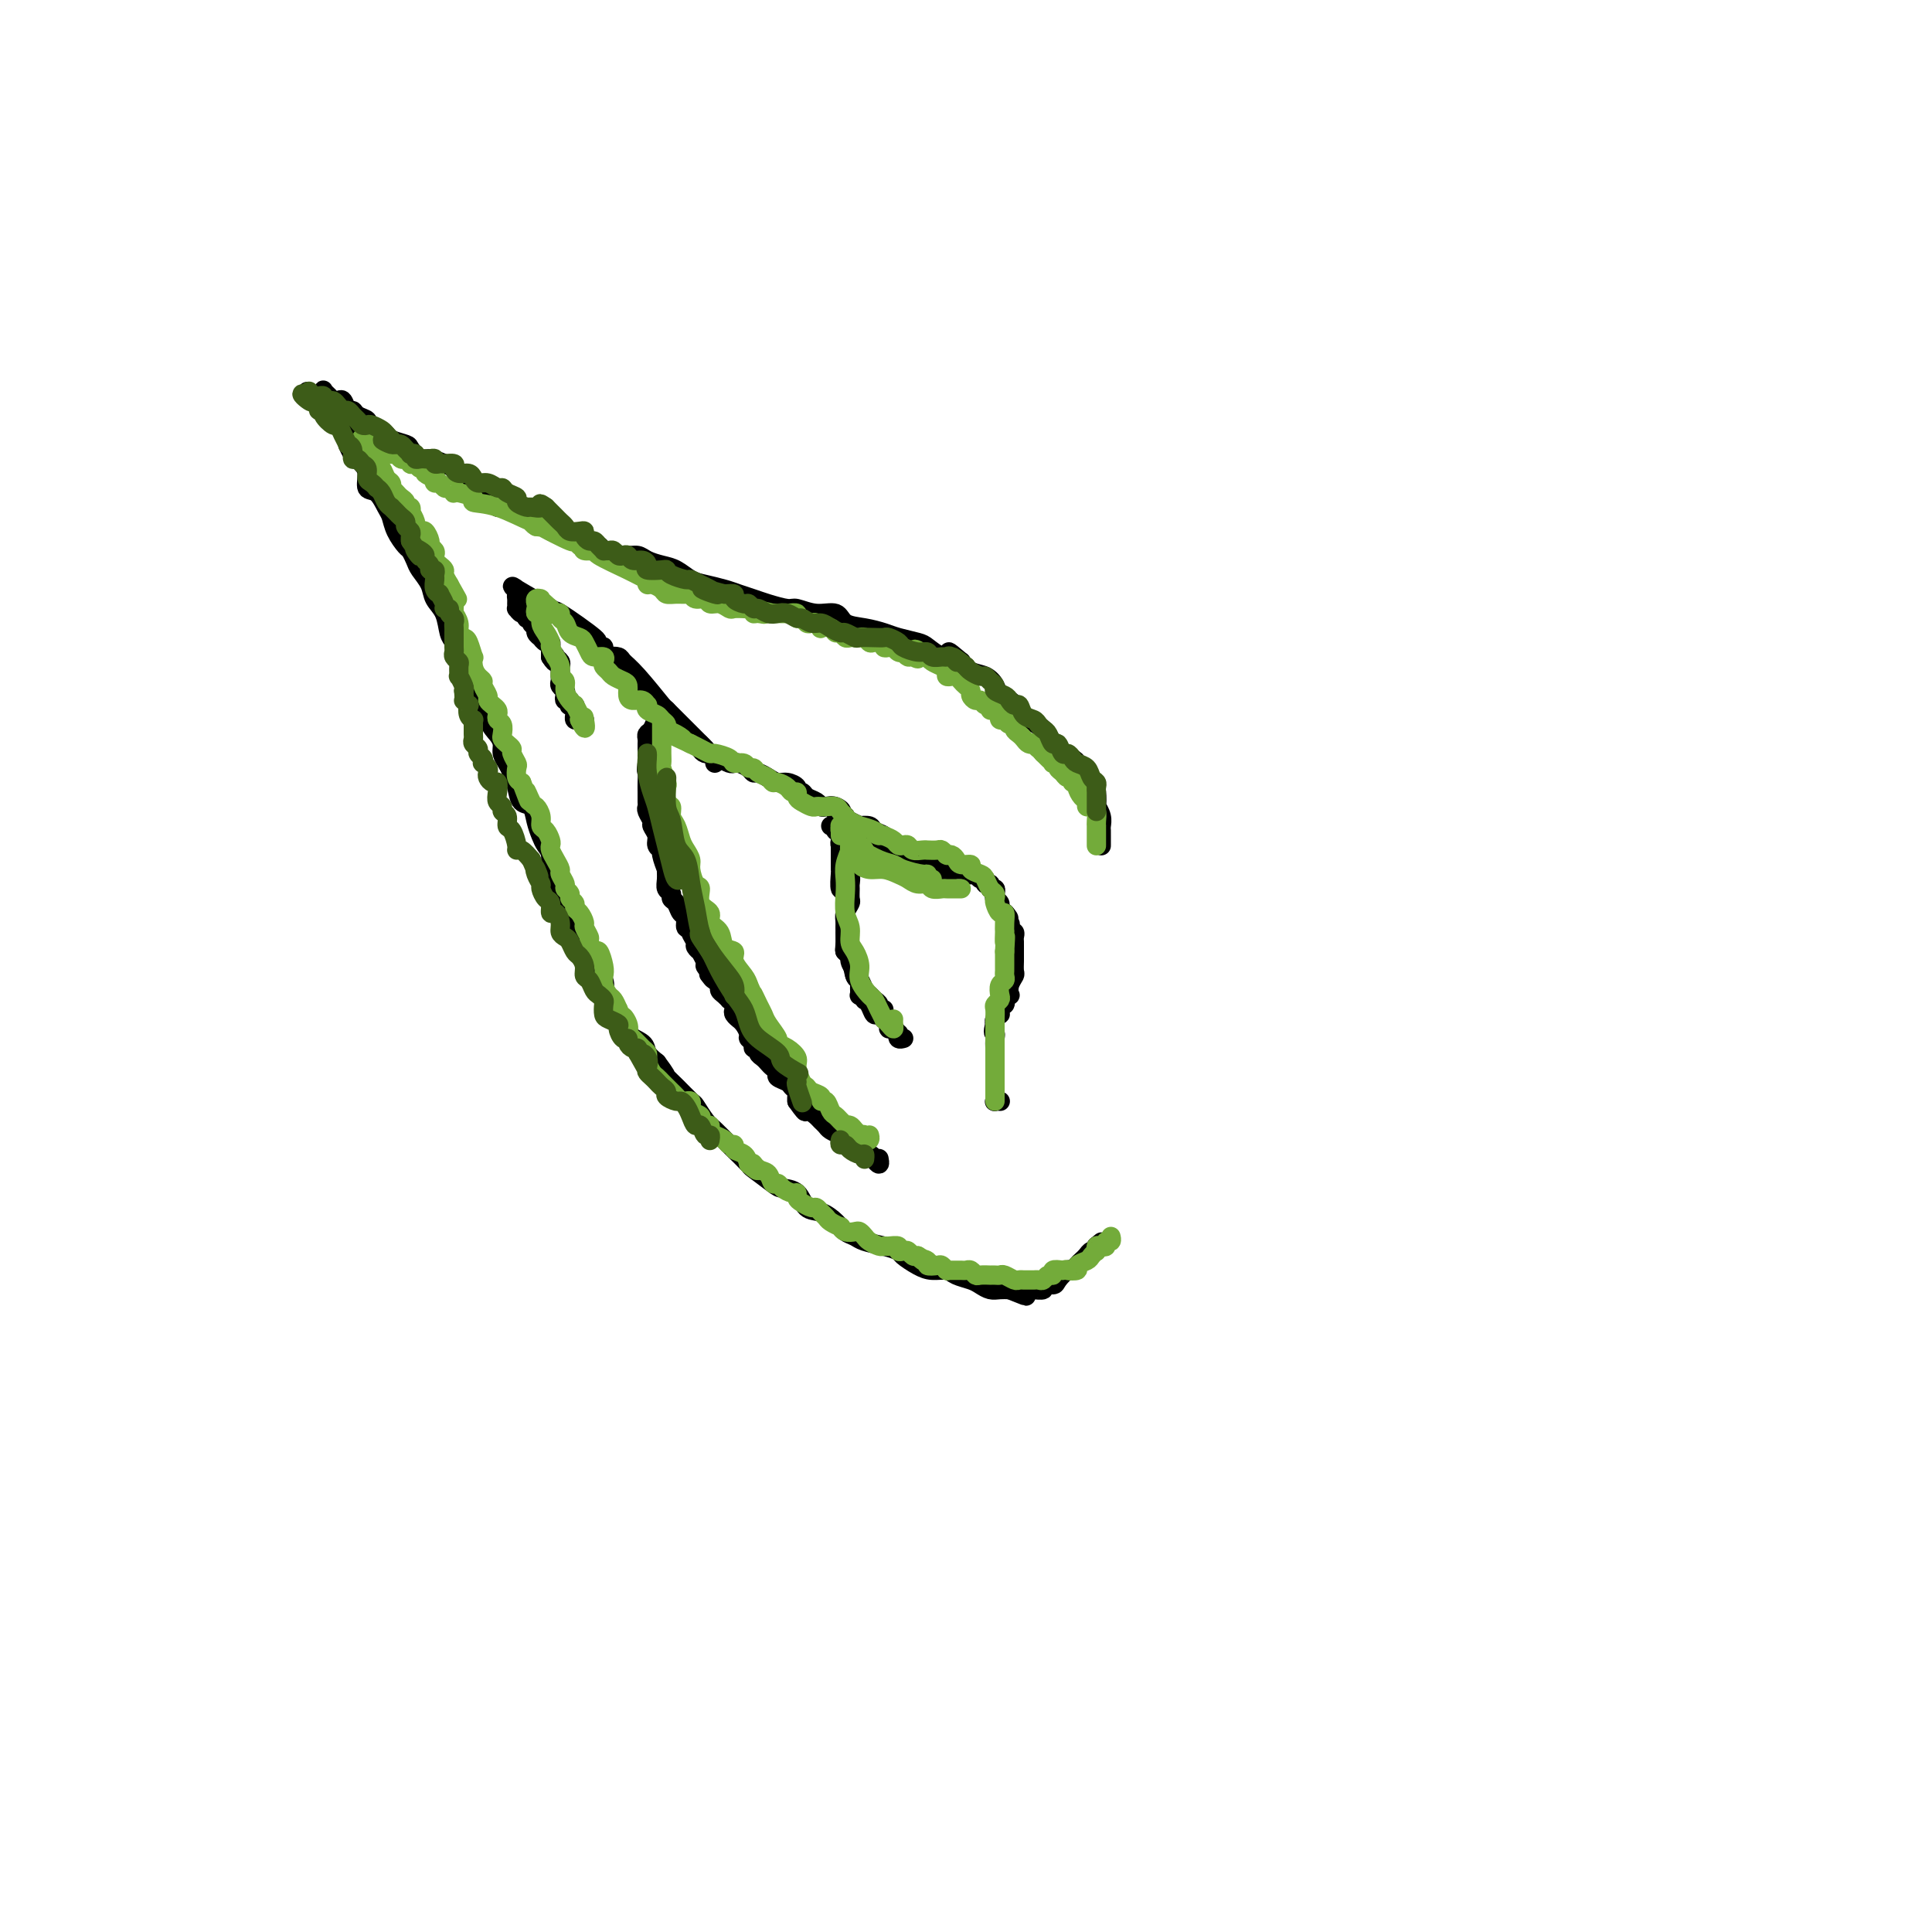 <svg viewBox='0 0 400 400' version='1.1' xmlns='http://www.w3.org/2000/svg' xmlns:xlink='http://www.w3.org/1999/xlink'><g fill='none' stroke='rgb(0,0,0)' stroke-width='4' stroke-linecap='round' stroke-linejoin='round'><path d='M228,175c-0.000,0.090 -0.000,0.179 0,0c0.000,-0.179 0.001,-0.628 0,-1c-0.001,-0.372 -0.004,-0.668 0,-1c0.004,-0.332 0.015,-0.699 0,-1c-0.015,-0.301 -0.056,-0.535 0,-1c0.056,-0.465 0.209,-1.160 0,-2c-0.209,-0.840 -0.781,-1.824 -1,-2c-0.219,-0.176 -0.087,0.457 0,0c0.087,-0.457 0.127,-2.005 0,-3c-0.127,-0.995 -0.423,-1.437 -1,-2c-0.577,-0.563 -1.435,-1.248 -2,-2c-0.565,-0.752 -0.836,-1.570 -1,-2c-0.164,-0.430 -0.222,-0.471 -1,-1c-0.778,-0.529 -2.277,-1.545 -3,-2c-0.723,-0.455 -0.669,-0.349 -1,-1c-0.331,-0.651 -1.048,-2.057 -2,-3c-0.952,-0.943 -2.138,-1.421 -3,-2c-0.862,-0.579 -1.399,-1.258 -2,-2c-0.601,-0.742 -1.267,-1.546 -2,-2c-0.733,-0.454 -1.533,-0.558 -2,-1c-0.467,-0.442 -0.599,-1.222 -1,-2c-0.401,-0.778 -1.069,-1.556 -2,-2c-0.931,-0.444 -2.123,-0.556 -3,-1c-0.877,-0.444 -1.438,-1.222 -2,-2'/><path d='M199,137c-3.934,-3.350 -2.268,-1.724 -2,-1c0.268,0.724 -0.861,0.545 -2,0c-1.139,-0.545 -2.288,-1.456 -3,-2c-0.712,-0.544 -0.985,-0.722 -2,-1c-1.015,-0.278 -2.770,-0.657 -4,-1c-1.230,-0.343 -1.935,-0.651 -3,-1c-1.065,-0.349 -2.492,-0.738 -4,-1c-1.508,-0.262 -3.098,-0.395 -4,-1c-0.902,-0.605 -1.116,-1.682 -2,-2c-0.884,-0.318 -2.438,0.122 -4,0c-1.562,-0.122 -3.132,-0.806 -4,-1c-0.868,-0.194 -1.036,0.103 -2,0c-0.964,-0.103 -2.726,-0.605 -4,-1c-1.274,-0.395 -2.059,-0.682 -3,-1c-0.941,-0.318 -2.037,-0.666 -3,-1c-0.963,-0.334 -1.794,-0.653 -3,-1c-1.206,-0.347 -2.788,-0.723 -4,-1c-1.212,-0.277 -2.053,-0.457 -3,-1c-0.947,-0.543 -1.998,-1.451 -3,-2c-1.002,-0.549 -1.954,-0.738 -3,-1c-1.046,-0.262 -2.187,-0.595 -3,-1c-0.813,-0.405 -1.300,-0.882 -2,-1c-0.700,-0.118 -1.614,0.123 -3,0c-1.386,-0.123 -3.243,-0.612 -4,-1c-0.757,-0.388 -0.415,-0.677 -1,-1c-0.585,-0.323 -2.096,-0.682 -3,-1c-0.904,-0.318 -1.201,-0.596 -2,-1c-0.799,-0.404 -2.101,-0.933 -3,-1c-0.899,-0.067 -1.396,0.328 -2,0c-0.604,-0.328 -1.315,-1.379 -2,-2c-0.685,-0.621 -1.342,-0.810 -2,-1'/><path d='M110,107c-14.358,-4.801 -5.753,-1.802 -3,-1c2.753,0.802 -0.347,-0.593 -2,-1c-1.653,-0.407 -1.860,0.172 -2,0c-0.140,-0.172 -0.212,-1.097 -1,-2c-0.788,-0.903 -2.293,-1.786 -3,-2c-0.707,-0.214 -0.616,0.240 -1,0c-0.384,-0.240 -1.243,-1.173 -2,-2c-0.757,-0.827 -1.411,-1.549 -2,-2c-0.589,-0.451 -1.111,-0.632 -2,-1c-0.889,-0.368 -2.144,-0.925 -3,-1c-0.856,-0.075 -1.314,0.331 -2,0c-0.686,-0.331 -1.601,-1.398 -2,-2c-0.399,-0.602 -0.283,-0.739 -1,-1c-0.717,-0.261 -2.267,-0.647 -3,-1c-0.733,-0.353 -0.648,-0.671 -1,-1c-0.352,-0.329 -1.141,-0.667 -2,-1c-0.859,-0.333 -1.788,-0.662 -2,-1c-0.212,-0.338 0.294,-0.687 0,-1c-0.294,-0.313 -1.388,-0.592 -2,-1c-0.612,-0.408 -0.741,-0.946 -1,-1c-0.259,-0.054 -0.646,0.375 -1,0c-0.354,-0.375 -0.673,-1.554 -1,-2c-0.327,-0.446 -0.662,-0.160 -1,0c-0.338,0.160 -0.679,0.192 -1,0c-0.321,-0.192 -0.622,-0.608 -1,-1c-0.378,-0.392 -0.833,-0.759 -1,-1c-0.167,-0.241 -0.048,-0.354 0,0c0.048,0.354 0.024,1.177 0,2'/><path d='M67,83c-6.639,-3.759 -1.736,-1.157 0,0c1.736,1.157 0.306,0.868 0,1c-0.306,0.132 0.514,0.683 1,1c0.486,0.317 0.638,0.400 1,1c0.362,0.600 0.933,1.718 1,2c0.067,0.282 -0.371,-0.272 0,0c0.371,0.272 1.553,1.368 2,2c0.447,0.632 0.161,0.799 0,1c-0.161,0.201 -0.197,0.437 0,1c0.197,0.563 0.626,1.454 1,2c0.374,0.546 0.695,0.746 1,1c0.305,0.254 0.596,0.561 1,1c0.404,0.439 0.920,1.009 1,2c0.080,0.991 -0.278,2.404 0,3c0.278,0.596 1.192,0.377 2,1c0.808,0.623 1.512,2.088 2,3c0.488,0.912 0.761,1.270 1,2c0.239,0.730 0.444,1.833 1,3c0.556,1.167 1.462,2.398 2,3c0.538,0.602 0.706,0.573 1,1c0.294,0.427 0.712,1.309 1,2c0.288,0.691 0.444,1.190 1,2c0.556,0.810 1.511,1.931 2,3c0.489,1.069 0.513,2.086 1,3c0.487,0.914 1.439,1.724 2,3c0.561,1.276 0.732,3.016 1,4c0.268,0.984 0.633,1.211 1,2c0.367,0.789 0.738,2.139 1,3c0.262,0.861 0.417,1.232 1,2c0.583,0.768 1.595,1.934 2,3c0.405,1.066 0.202,2.033 0,3'/><path d='M98,144c5.216,9.750 2.756,3.623 2,2c-0.756,-1.623 0.193,1.256 1,3c0.807,1.744 1.473,2.353 2,3c0.527,0.647 0.915,1.330 1,2c0.085,0.670 -0.133,1.325 0,2c0.133,0.675 0.617,1.370 1,2c0.383,0.630 0.666,1.197 1,2c0.334,0.803 0.719,1.843 1,3c0.281,1.157 0.456,2.432 1,3c0.544,0.568 1.456,0.430 2,1c0.544,0.570 0.719,1.847 1,3c0.281,1.153 0.667,2.181 1,3c0.333,0.819 0.614,1.430 1,2c0.386,0.570 0.877,1.100 1,2c0.123,0.900 -0.123,2.170 0,3c0.123,0.830 0.614,1.218 1,2c0.386,0.782 0.667,1.957 1,3c0.333,1.043 0.720,1.955 1,3c0.280,1.045 0.455,2.223 1,3c0.545,0.777 1.460,1.151 2,2c0.540,0.849 0.705,2.171 1,3c0.295,0.829 0.721,1.166 1,2c0.279,0.834 0.412,2.166 1,3c0.588,0.834 1.633,1.172 2,2c0.367,0.828 0.056,2.147 0,3c-0.056,0.853 0.141,1.240 1,2c0.859,0.760 2.379,1.894 3,3c0.621,1.106 0.342,2.183 1,3c0.658,0.817 2.254,1.374 3,2c0.746,0.626 0.642,1.322 1,2c0.358,0.678 1.179,1.339 2,2'/><path d='M136,220c2.080,2.771 1.779,2.700 2,3c0.221,0.300 0.964,0.971 2,2c1.036,1.029 2.366,2.416 3,3c0.634,0.584 0.573,0.364 1,1c0.427,0.636 1.341,2.129 2,3c0.659,0.871 1.063,1.120 2,2c0.937,0.880 2.409,2.390 3,3c0.591,0.610 0.303,0.321 1,1c0.697,0.679 2.379,2.326 3,3c0.621,0.674 0.182,0.373 1,1c0.818,0.627 2.893,2.180 4,3c1.107,0.820 1.245,0.905 2,1c0.755,0.095 2.127,0.200 3,1c0.873,0.800 1.245,2.294 2,3c0.755,0.706 1.891,0.623 3,1c1.109,0.377 2.190,1.214 3,2c0.810,0.786 1.349,1.520 2,2c0.651,0.480 1.416,0.705 2,1c0.584,0.295 0.989,0.660 2,1c1.011,0.340 2.630,0.655 4,1c1.370,0.345 2.493,0.718 3,1c0.507,0.282 0.400,0.471 1,1c0.600,0.529 1.908,1.399 3,2c1.092,0.601 1.969,0.934 3,1c1.031,0.066 2.216,-0.136 3,0c0.784,0.136 1.169,0.611 2,1c0.831,0.389 2.109,0.693 3,1c0.891,0.307 1.393,0.618 2,1c0.607,0.382 1.317,0.833 2,1c0.683,0.167 1.338,0.048 2,0c0.662,-0.048 1.331,-0.024 2,0'/><path d='M209,267c6.549,2.629 1.921,0.700 1,0c-0.921,-0.700 1.865,-0.173 3,0c1.135,0.173 0.618,-0.008 1,0c0.382,0.008 1.664,0.205 2,0c0.336,-0.205 -0.275,-0.810 0,-1c0.275,-0.190 1.436,0.037 2,0c0.564,-0.037 0.532,-0.339 1,-1c0.468,-0.661 1.435,-1.682 2,-2c0.565,-0.318 0.729,0.069 1,0c0.271,-0.069 0.651,-0.592 1,-1c0.349,-0.408 0.668,-0.700 1,-1c0.332,-0.300 0.677,-0.606 1,-1c0.323,-0.394 0.626,-0.875 1,-1c0.374,-0.125 0.821,0.107 1,0c0.179,-0.107 0.089,-0.554 0,-1'/><path d='M227,258c1.833,-1.500 0.917,-0.750 0,0'/><path d='M199,180c-0.339,-0.000 -0.679,-0.000 -1,0c-0.321,0.000 -0.624,0.001 -1,0c-0.376,-0.001 -0.825,-0.003 -1,0c-0.175,0.003 -0.075,0.012 0,0c0.075,-0.012 0.127,-0.046 0,0c-0.127,0.046 -0.432,0.171 -1,0c-0.568,-0.171 -1.399,-0.638 -2,-1c-0.601,-0.362 -0.973,-0.618 -1,-1c-0.027,-0.382 0.290,-0.891 0,-1c-0.290,-0.109 -1.186,0.181 -2,0c-0.814,-0.181 -1.545,-0.832 -2,-1c-0.455,-0.168 -0.634,0.148 -1,0c-0.366,-0.148 -0.919,-0.761 -1,-1c-0.081,-0.239 0.311,-0.105 0,0c-0.311,0.105 -1.325,0.182 -2,0c-0.675,-0.182 -1.012,-0.623 -1,-1c0.012,-0.377 0.373,-0.689 0,-1c-0.373,-0.311 -1.480,-0.622 -2,-1c-0.520,-0.378 -0.454,-0.822 -1,-1c-0.546,-0.178 -1.703,-0.089 -2,0c-0.297,0.089 0.266,0.178 0,0c-0.266,-0.178 -1.362,-0.622 -2,-1c-0.638,-0.378 -0.819,-0.689 -1,-1'/><path d='M175,169c-3.907,-1.868 -1.676,-1.040 -1,-1c0.676,0.040 -0.204,-0.710 -1,-1c-0.796,-0.290 -1.508,-0.120 -2,0c-0.492,0.120 -0.763,0.191 -1,0c-0.237,-0.191 -0.440,-0.642 -1,-1c-0.560,-0.358 -1.476,-0.622 -2,-1c-0.524,-0.378 -0.654,-0.871 -1,-1c-0.346,-0.129 -0.907,0.106 -1,0c-0.093,-0.106 0.284,-0.554 0,-1c-0.284,-0.446 -1.228,-0.889 -2,-1c-0.772,-0.111 -1.372,0.111 -2,0c-0.628,-0.111 -1.285,-0.555 -2,-1c-0.715,-0.445 -1.487,-0.890 -2,-1c-0.513,-0.110 -0.767,0.115 -1,0c-0.233,-0.115 -0.446,-0.570 -1,-1c-0.554,-0.430 -1.447,-0.836 -2,-1c-0.553,-0.164 -0.764,-0.085 -1,0c-0.236,0.085 -0.497,0.178 -1,0c-0.503,-0.178 -1.248,-0.625 -2,-1c-0.752,-0.375 -1.510,-0.677 -2,-1c-0.490,-0.323 -0.712,-0.668 -1,-1c-0.288,-0.332 -0.640,-0.652 -1,-1c-0.360,-0.348 -0.726,-0.723 -1,-1c-0.274,-0.277 -0.455,-0.456 -1,-1c-0.545,-0.544 -1.453,-1.452 -2,-2c-0.547,-0.548 -0.734,-0.734 -1,-1c-0.266,-0.266 -0.610,-0.610 -1,-1c-0.390,-0.390 -0.826,-0.826 -1,-1c-0.174,-0.174 -0.087,-0.087 0,0'/><path d='M138,147c-1.997,-1.859 -1.490,-1.507 -1,-1c0.490,0.507 0.962,1.169 0,0c-0.962,-1.169 -3.358,-4.167 -5,-6c-1.642,-1.833 -2.530,-2.499 -3,-3c-0.470,-0.501 -0.520,-0.837 -1,-1c-0.480,-0.163 -1.388,-0.153 -2,0c-0.612,0.153 -0.928,0.449 -1,0c-0.072,-0.449 0.099,-1.642 0,-2c-0.099,-0.358 -0.467,0.118 -1,0c-0.533,-0.118 -1.231,-0.830 -1,-1c0.231,-0.170 1.392,0.202 0,-1c-1.392,-1.202 -5.336,-3.977 -7,-5c-1.664,-1.023 -1.047,-0.292 -1,0c0.047,0.292 -0.477,0.146 -1,0'/><path d='M114,127c-3.288,-3.081 0.492,-0.784 0,-1c-0.492,-0.216 -5.256,-2.945 -7,-4c-1.744,-1.055 -0.467,-0.436 0,0c0.467,0.436 0.124,0.690 0,1c-0.124,0.310 -0.031,0.676 0,1c0.031,0.324 -0.002,0.608 0,1c0.002,0.392 0.038,0.894 0,1c-0.038,0.106 -0.150,-0.183 0,0c0.150,0.183 0.561,0.836 1,1c0.439,0.164 0.906,-0.163 1,0c0.094,0.163 -0.186,0.817 0,1c0.186,0.183 0.838,-0.105 1,0c0.162,0.105 -0.168,0.601 0,1c0.168,0.399 0.832,0.699 1,1c0.168,0.301 -0.162,0.602 0,1c0.162,0.398 0.814,0.894 1,1c0.186,0.106 -0.094,-0.179 0,0c0.094,0.179 0.561,0.821 1,1c0.439,0.179 0.850,-0.107 1,0c0.150,0.107 0.040,0.606 0,1c-0.040,0.394 -0.012,0.684 0,1c0.012,0.316 0.006,0.658 0,1'/><path d='M114,136c1.326,2.179 1.140,0.625 1,0c-0.140,-0.625 -0.234,-0.322 0,0c0.234,0.322 0.795,0.664 1,1c0.205,0.336 0.054,0.667 0,1c-0.054,0.333 -0.011,0.667 0,1c0.011,0.333 -0.011,0.666 0,1c0.011,0.334 0.054,0.668 0,1c-0.054,0.332 -0.207,0.662 0,1c0.207,0.338 0.774,0.683 1,1c0.226,0.317 0.112,0.607 0,1c-0.112,0.393 -0.222,0.889 0,1c0.222,0.111 0.778,-0.163 1,0c0.222,0.163 0.112,0.765 0,1c-0.112,0.235 -0.227,0.105 0,0c0.227,-0.105 0.796,-0.186 1,0c0.204,0.186 0.044,0.638 0,1c-0.044,0.362 0.027,0.633 0,1c-0.027,0.367 -0.151,0.830 0,1c0.151,0.170 0.576,0.045 1,0c0.424,-0.045 0.845,-0.012 1,0c0.155,0.012 0.044,0.003 0,0c-0.044,-0.003 -0.022,-0.002 0,0'/><path d='M148,158c0.112,-0.309 0.223,-0.618 0,-1c-0.223,-0.382 -0.782,-0.837 -1,-1c-0.218,-0.163 -0.096,-0.034 0,0c0.096,0.034 0.166,-0.029 0,0c-0.166,0.029 -0.569,0.149 -1,0c-0.431,-0.149 -0.889,-0.566 -1,-1c-0.111,-0.434 0.124,-0.886 0,-1c-0.124,-0.114 -0.606,0.110 -1,0c-0.394,-0.110 -0.701,-0.555 -1,-1c-0.299,-0.445 -0.592,-0.889 -1,-1c-0.408,-0.111 -0.933,0.110 -1,0c-0.067,-0.110 0.323,-0.551 0,-1c-0.323,-0.449 -1.357,-0.904 -2,-1c-0.643,-0.096 -0.893,0.169 -1,0c-0.107,-0.169 -0.070,-0.771 0,-1c0.070,-0.229 0.173,-0.087 0,0c-0.173,0.087 -0.621,0.117 -1,0c-0.379,-0.117 -0.690,-0.382 -1,0c-0.310,0.382 -0.619,1.412 -1,2c-0.381,0.588 -0.834,0.735 -1,1c-0.166,0.265 -0.044,0.648 0,1c0.044,0.352 0.012,0.672 0,1c-0.012,0.328 -0.003,0.665 0,1c0.003,0.335 0.001,0.667 0,1c-0.001,0.333 -0.000,0.667 0,1c0.000,0.333 0.000,0.667 0,1'/><path d='M134,158c-0.309,1.749 -0.083,1.621 0,2c0.083,0.379 0.021,1.266 0,2c-0.021,0.734 -0.002,1.314 0,2c0.002,0.686 -0.015,1.478 0,2c0.015,0.522 0.061,0.772 0,1c-0.061,0.228 -0.228,0.432 0,1c0.228,0.568 0.850,1.501 1,2c0.150,0.499 -0.171,0.565 0,1c0.171,0.435 0.834,1.239 1,2c0.166,0.761 -0.166,1.481 0,2c0.166,0.519 0.829,0.838 1,1c0.171,0.162 -0.151,0.165 0,1c0.151,0.835 0.777,2.500 1,3c0.223,0.500 0.045,-0.164 0,0c-0.045,0.164 0.044,1.156 0,2c-0.044,0.844 -0.219,1.540 0,2c0.219,0.460 0.833,0.685 1,1c0.167,0.315 -0.114,0.719 0,1c0.114,0.281 0.623,0.439 1,1c0.377,0.561 0.622,1.525 1,2c0.378,0.475 0.890,0.460 1,1c0.110,0.540 -0.182,1.636 0,2c0.182,0.364 0.837,-0.003 1,0c0.163,0.003 -0.168,0.377 0,1c0.168,0.623 0.834,1.494 1,2c0.166,0.506 -0.166,0.646 0,1c0.166,0.354 0.832,0.921 1,1c0.168,0.079 -0.161,-0.329 0,0c0.161,0.329 0.813,1.396 1,2c0.187,0.604 -0.089,0.744 0,1c0.089,0.256 0.545,0.628 1,1'/><path d='M147,201c1.404,2.869 0.414,1.542 0,1c-0.414,-0.542 -0.252,-0.300 0,0c0.252,0.300 0.593,0.659 1,1c0.407,0.341 0.879,0.665 1,1c0.121,0.335 -0.107,0.681 0,1c0.107,0.319 0.551,0.610 1,1c0.449,0.390 0.904,0.878 1,1c0.096,0.122 -0.166,-0.121 0,0c0.166,0.121 0.762,0.606 1,1c0.238,0.394 0.119,0.696 0,1c-0.119,0.304 -0.238,0.610 0,1c0.238,0.390 0.833,0.864 1,1c0.167,0.136 -0.095,-0.066 0,0c0.095,0.066 0.546,0.400 1,1c0.454,0.600 0.910,1.466 1,2c0.090,0.534 -0.187,0.734 0,1c0.187,0.266 0.838,0.596 1,1c0.162,0.404 -0.164,0.882 0,1c0.164,0.118 0.817,-0.123 1,0c0.183,0.123 -0.104,0.610 0,1c0.104,0.390 0.601,0.682 1,1c0.399,0.318 0.702,0.663 1,1c0.298,0.337 0.590,0.668 1,1c0.410,0.332 0.937,0.666 1,1c0.063,0.334 -0.337,0.667 0,1c0.337,0.333 1.411,0.667 2,1c0.589,0.333 0.694,0.667 1,1c0.306,0.333 0.813,0.667 1,1c0.187,0.333 0.053,0.667 0,1c-0.053,0.333 -0.027,0.667 0,1'/><path d='M165,228c2.963,4.206 1.371,1.221 1,0c-0.371,-1.221 0.478,-0.678 1,0c0.522,0.678 0.716,1.491 1,2c0.284,0.509 0.657,0.714 1,1c0.343,0.286 0.656,0.654 1,1c0.344,0.346 0.717,0.671 1,1c0.283,0.329 0.474,0.662 1,1c0.526,0.338 1.385,0.682 2,1c0.615,0.318 0.986,0.611 1,1c0.014,0.389 -0.329,0.874 0,1c0.329,0.126 1.331,-0.107 2,0c0.669,0.107 1.006,0.555 1,1c-0.006,0.445 -0.355,0.886 0,1c0.355,0.114 1.416,-0.099 2,0c0.584,0.099 0.693,0.511 1,1c0.307,0.489 0.814,1.055 1,1c0.186,-0.055 0.053,-0.730 0,-1c-0.053,-0.270 -0.027,-0.135 0,0'/><path d='M172,171c0.453,-0.120 0.906,-0.239 1,0c0.094,0.239 -0.172,0.838 0,1c0.172,0.162 0.782,-0.111 1,0c0.218,0.111 0.045,0.606 0,1c-0.045,0.394 0.040,0.686 0,1c-0.040,0.314 -0.203,0.650 0,1c0.203,0.350 0.772,0.714 1,1c0.228,0.286 0.114,0.495 0,1c-0.114,0.505 -0.227,1.305 0,2c0.227,0.695 0.794,1.285 1,2c0.206,0.715 0.051,1.557 0,2c-0.051,0.443 0.000,0.489 0,1c-0.000,0.511 -0.053,1.488 0,2c0.053,0.512 0.210,0.559 0,1c-0.210,0.441 -0.789,1.274 -1,2c-0.211,0.726 -0.053,1.343 0,2c0.053,0.657 0.003,1.353 0,2c-0.003,0.647 0.041,1.243 0,2c-0.041,0.757 -0.166,1.674 0,2c0.166,0.326 0.622,0.062 1,1c0.378,0.938 0.678,3.077 1,4c0.322,0.923 0.665,0.628 1,1c0.335,0.372 0.663,1.410 1,2c0.337,0.590 0.682,0.733 1,1c0.318,0.267 0.607,0.660 1,1c0.393,0.340 0.889,0.627 1,1c0.111,0.373 -0.162,0.831 0,1c0.162,0.169 0.761,0.048 1,0c0.239,-0.048 0.120,-0.024 0,0'/><path d='M196,178c0.032,0.415 0.064,0.829 0,1c-0.064,0.171 -0.223,0.098 0,0c0.223,-0.098 0.830,-0.223 1,0c0.170,0.223 -0.095,0.792 0,1c0.095,0.208 0.551,0.055 1,0c0.449,-0.055 0.891,-0.011 1,0c0.109,0.011 -0.115,-0.011 0,0c0.115,0.011 0.570,0.054 1,0c0.430,-0.054 0.836,-0.207 1,0c0.164,0.207 0.087,0.772 0,1c-0.087,0.228 -0.182,0.118 0,0c0.182,-0.118 0.641,-0.243 1,0c0.359,0.243 0.617,0.854 1,1c0.383,0.146 0.891,-0.172 1,0c0.109,0.172 -0.181,0.834 0,1c0.181,0.166 0.832,-0.163 1,0c0.168,0.163 -0.147,0.817 0,1c0.147,0.183 0.756,-0.106 1,0c0.244,0.106 0.122,0.606 0,1c-0.122,0.394 -0.243,0.680 0,1c0.243,0.320 0.849,0.673 1,1c0.151,0.327 -0.152,0.626 0,1c0.152,0.374 0.758,0.821 1,1c0.242,0.179 0.121,0.089 0,0'/><path d='M208,189c1.795,1.879 0.284,1.078 0,1c-0.284,-0.078 0.660,0.567 1,1c0.340,0.433 0.077,0.655 0,1c-0.077,0.345 0.032,0.813 0,1c-0.032,0.187 -0.205,0.091 0,0c0.205,-0.091 0.787,-0.178 1,0c0.213,0.178 0.057,0.621 0,1c-0.057,0.379 -0.015,0.693 0,1c0.015,0.307 0.004,0.606 0,1c-0.004,0.394 -0.001,0.883 0,1c0.001,0.117 0.001,-0.138 0,0c-0.001,0.138 -0.004,0.669 0,1c0.004,0.331 0.015,0.461 0,1c-0.015,0.539 -0.056,1.488 0,2c0.056,0.512 0.207,0.586 0,1c-0.207,0.414 -0.774,1.168 -1,2c-0.226,0.832 -0.112,1.744 0,2c0.112,0.256 0.222,-0.142 0,0c-0.222,0.142 -0.777,0.825 -1,1c-0.223,0.175 -0.112,-0.159 0,0c0.112,0.159 0.227,0.812 0,1c-0.227,0.188 -0.797,-0.090 -1,0c-0.203,0.090 -0.041,0.549 0,1c0.041,0.451 -0.041,0.894 0,1c0.041,0.106 0.203,-0.125 0,0c-0.203,0.125 -0.772,0.607 -1,1c-0.228,0.393 -0.114,0.696 0,1'/><path d='M206,212c-0.619,2.123 -0.166,1.930 0,2c0.166,0.070 0.044,0.403 0,1c-0.044,0.597 -0.012,1.459 0,2c0.012,0.541 0.003,0.761 0,1c-0.003,0.239 -0.001,0.498 0,1c0.001,0.502 0.000,1.248 0,2c-0.000,0.752 -0.000,1.511 0,2c0.000,0.489 0.000,0.709 0,1c-0.000,0.291 -0.001,0.652 0,1c0.001,0.348 0.004,0.682 0,1c-0.004,0.318 -0.015,0.621 0,1c0.015,0.379 0.057,0.834 0,1c-0.057,0.166 -0.211,0.045 0,0c0.211,-0.045 0.789,-0.012 1,0c0.211,0.012 0.057,0.003 0,0c-0.057,-0.003 -0.015,-0.001 0,0c0.015,0.001 0.004,0.000 0,0c-0.004,-0.000 -0.002,-0.000 0,0'/><path d='M196,182c-0.455,0.121 -0.909,0.243 -1,0c-0.091,-0.243 0.182,-0.850 0,-1c-0.182,-0.150 -0.818,0.157 -1,0c-0.182,-0.157 0.092,-0.778 0,-1c-0.092,-0.222 -0.549,-0.045 -1,0c-0.451,0.045 -0.894,-0.041 -1,0c-0.106,0.041 0.127,0.208 0,0c-0.127,-0.208 -0.612,-0.792 -1,-1c-0.388,-0.208 -0.677,-0.042 -1,0c-0.323,0.042 -0.679,-0.042 -1,0c-0.321,0.042 -0.607,0.208 -1,0c-0.393,-0.208 -0.893,-0.792 -1,-1c-0.107,-0.208 0.179,-0.042 0,0c-0.179,0.042 -0.822,-0.042 -1,0c-0.178,0.042 0.110,0.208 0,0c-0.110,-0.208 -0.617,-0.792 -1,-1c-0.383,-0.208 -0.641,-0.042 -1,0c-0.359,0.042 -0.818,-0.041 -1,0c-0.182,0.041 -0.086,0.207 0,0c0.086,-0.207 0.163,-0.786 0,-1c-0.163,-0.214 -0.564,-0.061 -1,0c-0.436,0.061 -0.905,0.030 -1,0c-0.095,-0.030 0.186,-0.061 0,0c-0.186,0.061 -0.837,0.212 -1,0c-0.163,-0.212 0.163,-0.789 0,-1c-0.163,-0.211 -0.813,-0.057 -1,0c-0.187,0.057 0.089,0.016 0,0c-0.089,-0.016 -0.545,-0.008 -1,0'/><path d='M178,175c-2.786,-1.321 -0.749,-1.123 0,-1c0.749,0.123 0.212,0.173 0,0c-0.212,-0.173 -0.099,-0.568 0,-1c0.099,-0.432 0.185,-0.900 0,-1c-0.185,-0.100 -0.642,0.169 -1,0c-0.358,-0.169 -0.618,-0.774 -1,-1c-0.382,-0.226 -0.887,-0.072 -1,0c-0.113,0.072 0.166,0.061 0,0c-0.166,-0.061 -0.776,-0.171 -1,0c-0.224,0.171 -0.060,0.622 0,1c0.060,0.378 0.016,0.682 0,1c-0.016,0.318 -0.004,0.648 0,1c0.004,0.352 0.001,0.725 0,1c-0.001,0.275 -0.000,0.453 0,1c0.000,0.547 -0.001,1.465 0,2c0.001,0.535 0.004,0.688 0,1c-0.004,0.312 -0.015,0.784 0,1c0.015,0.216 0.057,0.176 0,1c-0.057,0.824 -0.211,2.511 0,3c0.211,0.489 0.789,-0.221 1,0c0.211,0.221 0.057,1.372 0,2c-0.057,0.628 -0.015,0.732 0,1c0.015,0.268 0.004,0.701 0,1c-0.004,0.299 -0.001,0.465 0,1c0.001,0.535 0.000,1.439 0,2c-0.000,0.561 -0.000,0.781 0,1'/><path d='M175,192c0.001,3.442 0.004,1.548 0,1c-0.004,-0.548 -0.016,0.251 0,1c0.016,0.749 0.061,1.447 0,2c-0.061,0.553 -0.228,0.960 0,1c0.228,0.040 0.849,-0.287 1,0c0.151,0.287 -0.170,1.189 0,2c0.170,0.811 0.830,1.532 1,2c0.170,0.468 -0.152,0.685 0,1c0.152,0.315 0.777,0.729 1,1c0.223,0.271 0.045,0.398 0,1c-0.045,0.602 0.043,1.680 0,2c-0.043,0.320 -0.219,-0.117 0,0c0.219,0.117 0.832,0.787 1,1c0.168,0.213 -0.109,-0.030 0,0c0.109,0.030 0.604,0.334 1,1c0.396,0.666 0.694,1.694 1,2c0.306,0.306 0.622,-0.112 1,0c0.378,0.112 0.819,0.752 1,1c0.181,0.248 0.104,0.104 0,0c-0.104,-0.104 -0.234,-0.167 0,0c0.234,0.167 0.834,0.566 1,1c0.166,0.434 -0.100,0.905 0,1c0.100,0.095 0.566,-0.185 1,0c0.434,0.185 0.834,0.834 1,1c0.166,0.166 0.097,-0.152 0,0c-0.097,0.152 -0.222,0.773 0,1c0.222,0.227 0.790,0.061 1,0c0.210,-0.061 0.060,-0.017 0,0c-0.060,0.017 -0.030,0.009 0,0'/></g>
<g fill='none' stroke='rgb(115,171,58)' stroke-width='4' stroke-linecap='round' stroke-linejoin='round'><path d='M227,175c-0.000,0.089 -0.000,0.178 0,0c0.000,-0.178 0.000,-0.621 0,-1c-0.000,-0.379 -0.000,-0.692 0,-1c0.000,-0.308 0.001,-0.611 0,-1c-0.001,-0.389 -0.003,-0.865 0,-1c0.003,-0.135 0.011,0.070 0,0c-0.011,-0.070 -0.041,-0.414 0,-1c0.041,-0.586 0.152,-1.413 0,-2c-0.152,-0.587 -0.567,-0.934 -1,-1c-0.433,-0.066 -0.886,0.150 -1,0c-0.114,-0.150 0.109,-0.666 0,-1c-0.109,-0.334 -0.550,-0.486 -1,-1c-0.450,-0.514 -0.908,-1.391 -1,-2c-0.092,-0.609 0.183,-0.951 0,-1c-0.183,-0.049 -0.824,0.194 -1,0c-0.176,-0.194 0.111,-0.826 0,-1c-0.111,-0.174 -0.622,0.111 -1,0c-0.378,-0.111 -0.622,-0.617 -1,-1c-0.378,-0.383 -0.889,-0.641 -1,-1c-0.111,-0.359 0.177,-0.818 0,-1c-0.177,-0.182 -0.818,-0.087 -1,0c-0.182,0.087 0.095,0.167 0,0c-0.095,-0.167 -0.562,-0.581 -1,-1c-0.438,-0.419 -0.849,-0.844 -1,-1c-0.151,-0.156 -0.043,-0.045 0,0c0.043,0.045 0.022,0.022 0,0'/><path d='M216,156c-1.864,-2.023 -1.024,-1.081 -1,-1c0.024,0.081 -0.767,-0.699 -1,-1c-0.233,-0.301 0.091,-0.122 0,0c-0.091,0.122 -0.598,0.186 -1,0c-0.402,-0.186 -0.699,-0.623 -1,-1c-0.301,-0.377 -0.607,-0.693 -1,-1c-0.393,-0.307 -0.875,-0.604 -1,-1c-0.125,-0.396 0.106,-0.890 0,-1c-0.106,-0.110 -0.550,0.164 -1,0c-0.450,-0.164 -0.908,-0.766 -1,-1c-0.092,-0.234 0.182,-0.100 0,0c-0.182,0.100 -0.818,0.166 -1,0c-0.182,-0.166 0.092,-0.565 0,-1c-0.092,-0.435 -0.550,-0.905 -1,-1c-0.450,-0.095 -0.894,0.186 -1,0c-0.106,-0.186 0.125,-0.837 0,-1c-0.125,-0.163 -0.607,0.164 -1,0c-0.393,-0.164 -0.697,-0.817 -1,-1c-0.303,-0.183 -0.606,0.106 -1,0c-0.394,-0.106 -0.879,-0.606 -1,-1c-0.121,-0.394 0.123,-0.680 0,-1c-0.123,-0.320 -0.611,-0.673 -1,-1c-0.389,-0.327 -0.678,-0.626 -1,-1c-0.322,-0.374 -0.677,-0.821 -1,-1c-0.323,-0.179 -0.615,-0.089 -1,0c-0.385,0.089 -0.863,0.178 -1,0c-0.137,-0.178 0.068,-0.622 0,-1c-0.068,-0.378 -0.410,-0.689 -1,-1c-0.590,-0.311 -1.428,-0.622 -2,-1c-0.572,-0.378 -0.878,-0.822 -1,-1c-0.122,-0.178 -0.061,-0.089 0,0'/><path d='M192,136c-4.117,-3.090 -2.409,-0.814 -2,0c0.409,0.814 -0.482,0.167 -1,0c-0.518,-0.167 -0.664,0.148 -1,0c-0.336,-0.148 -0.863,-0.758 -1,-1c-0.137,-0.242 0.117,-0.116 0,0c-0.117,0.116 -0.604,0.224 -1,0c-0.396,-0.224 -0.701,-0.778 -1,-1c-0.299,-0.222 -0.591,-0.111 -1,0c-0.409,0.111 -0.936,0.222 -1,0c-0.064,-0.222 0.334,-0.778 0,-1c-0.334,-0.222 -1.399,-0.112 -2,0c-0.601,0.112 -0.738,0.226 -1,0c-0.262,-0.226 -0.647,-0.791 -1,-1c-0.353,-0.209 -0.672,-0.060 -1,0c-0.328,0.060 -0.666,0.031 -1,0c-0.334,-0.031 -0.666,-0.065 -1,0c-0.334,0.065 -0.672,0.227 -1,0c-0.328,-0.227 -0.647,-0.845 -1,-1c-0.353,-0.155 -0.738,0.151 -1,0c-0.262,-0.151 -0.399,-0.759 -1,-1c-0.601,-0.241 -1.667,-0.116 -2,0c-0.333,0.116 0.066,0.223 0,0c-0.066,-0.223 -0.596,-0.777 -1,-1c-0.404,-0.223 -0.681,-0.116 -1,0c-0.319,0.116 -0.680,0.241 -1,0c-0.320,-0.241 -0.600,-0.849 -1,-1c-0.400,-0.151 -0.919,0.156 -1,0c-0.081,-0.156 0.277,-0.774 0,-1c-0.277,-0.226 -1.190,-0.061 -2,0c-0.810,0.061 -1.517,0.017 -2,0c-0.483,-0.017 -0.741,-0.009 -1,0'/><path d='M160,127c-5.360,-1.388 -2.760,-0.358 -2,0c0.760,0.358 -0.320,0.043 -1,0c-0.680,-0.043 -0.960,0.184 -1,0c-0.040,-0.184 0.159,-0.780 0,-1c-0.159,-0.220 -0.675,-0.063 -1,0c-0.325,0.063 -0.458,0.032 -1,0c-0.542,-0.032 -1.492,-0.065 -2,0c-0.508,0.065 -0.574,0.229 -1,0c-0.426,-0.229 -1.214,-0.850 -2,-1c-0.786,-0.150 -1.572,0.170 -2,0c-0.428,-0.170 -0.499,-0.830 -1,-1c-0.501,-0.170 -1.434,0.151 -2,0c-0.566,-0.151 -0.767,-0.775 -1,-1c-0.233,-0.225 -0.500,-0.050 -1,0c-0.500,0.050 -1.234,-0.024 -2,0c-0.766,0.024 -1.565,0.146 -2,0c-0.435,-0.146 -0.506,-0.560 -1,-1c-0.494,-0.440 -1.409,-0.907 -2,-1c-0.591,-0.093 -0.856,0.189 -1,0c-0.144,-0.189 -0.166,-0.850 0,-1c0.166,-0.150 0.520,0.209 0,0c-0.520,-0.209 -1.916,-0.987 -4,-2c-2.084,-1.013 -4.858,-2.261 -6,-3c-1.142,-0.739 -0.654,-0.968 -1,-1c-0.346,-0.032 -1.528,0.134 -2,0c-0.472,-0.134 -0.236,-0.567 0,-1'/><path d='M121,113c-2.167,-1.164 -1.084,-0.074 -1,0c0.084,0.074 -0.831,-0.870 -1,-1c-0.169,-0.130 0.408,0.553 -1,0c-1.408,-0.553 -4.802,-2.341 -6,-3c-1.198,-0.659 -0.199,-0.188 0,0c0.199,0.188 -0.400,0.094 -1,0'/><path d='M111,109c-1.577,-0.891 -0.521,-1.117 0,-1c0.521,0.117 0.506,0.578 -1,0c-1.506,-0.578 -4.504,-2.193 -7,-3c-2.496,-0.807 -4.491,-0.805 -5,-1c-0.509,-0.195 0.466,-0.587 0,-1c-0.466,-0.413 -2.374,-0.846 -3,-1c-0.626,-0.154 0.029,-0.027 0,0c-0.029,0.027 -0.743,-0.046 -1,0c-0.257,0.046 -0.058,0.209 0,0c0.058,-0.209 -0.026,-0.792 0,-1c0.026,-0.208 0.161,-0.041 0,0c-0.161,0.041 -0.618,-0.044 -1,0c-0.382,0.044 -0.690,0.218 -1,0c-0.310,-0.218 -0.622,-0.828 -1,-1c-0.378,-0.172 -0.822,0.094 -1,0c-0.178,-0.094 -0.089,-0.547 0,-1'/><path d='M90,99c-3.205,-1.482 -0.718,-0.186 0,0c0.718,0.186 -0.332,-0.739 -1,-1c-0.668,-0.261 -0.954,0.140 -1,0c-0.046,-0.140 0.146,-0.821 0,-1c-0.146,-0.179 -0.631,0.144 -1,0c-0.369,-0.144 -0.621,-0.757 -1,-1c-0.379,-0.243 -0.885,-0.118 -1,0c-0.115,0.118 0.162,0.229 0,0c-0.162,-0.229 -0.764,-0.797 -1,-1c-0.236,-0.203 -0.105,-0.039 0,0c0.105,0.039 0.186,-0.046 0,0c-0.186,0.046 -0.637,0.222 -1,0c-0.363,-0.222 -0.637,-0.843 -1,-1c-0.363,-0.157 -0.814,0.150 -1,0c-0.186,-0.150 -0.106,-0.758 0,-1c0.106,-0.242 0.239,-0.117 0,0c-0.239,0.117 -0.851,0.227 -1,0c-0.149,-0.227 0.166,-0.792 0,-1c-0.166,-0.208 -0.814,-0.060 -1,0c-0.186,0.060 0.090,0.031 0,0c-0.090,-0.031 -0.546,-0.065 -1,0c-0.454,0.065 -0.906,0.230 -1,0c-0.094,-0.230 0.171,-0.856 0,-1c-0.171,-0.144 -0.777,0.192 -1,0c-0.223,-0.192 -0.064,-0.912 0,-1c0.064,-0.088 0.032,0.456 0,1'/><path d='M76,91c-2.169,-1.004 -0.591,0.487 0,1c0.591,0.513 0.196,0.050 0,0c-0.196,-0.050 -0.193,0.314 0,1c0.193,0.686 0.576,1.693 1,2c0.424,0.307 0.888,-0.087 1,0c0.112,0.087 -0.127,0.654 0,1c0.127,0.346 0.622,0.470 1,1c0.378,0.530 0.640,1.465 1,2c0.360,0.535 0.817,0.668 1,1c0.183,0.332 0.092,0.862 0,1c-0.092,0.138 -0.183,-0.117 0,0c0.183,0.117 0.641,0.604 1,1c0.359,0.396 0.618,0.699 1,1c0.382,0.301 0.886,0.601 1,1c0.114,0.399 -0.162,0.898 0,1c0.162,0.102 0.760,-0.194 1,0c0.240,0.194 0.120,0.879 0,1c-0.120,0.121 -0.240,-0.323 0,0c0.240,0.323 0.839,1.414 1,2c0.161,0.586 -0.115,0.668 0,1c0.115,0.332 0.623,0.915 1,1c0.377,0.085 0.623,-0.328 1,0c0.377,0.328 0.885,1.397 1,2c0.115,0.603 -0.163,0.739 0,1c0.163,0.261 0.766,0.648 1,1c0.234,0.352 0.101,0.671 0,1c-0.101,0.329 -0.168,0.668 0,1c0.168,0.332 0.571,0.656 1,1c0.429,0.344 0.885,0.708 1,1c0.115,0.292 -0.110,0.512 0,1c0.110,0.488 0.555,1.244 1,2'/><path d='M93,121c2.856,5.061 1.496,2.714 1,2c-0.496,-0.714 -0.129,0.207 0,1c0.129,0.793 0.020,1.459 0,2c-0.020,0.541 0.050,0.958 0,1c-0.050,0.042 -0.221,-0.289 0,0c0.221,0.289 0.833,1.200 1,2c0.167,0.800 -0.113,1.491 0,2c0.113,0.509 0.618,0.836 1,1c0.382,0.164 0.641,0.166 1,1c0.359,0.834 0.818,2.500 1,3c0.182,0.500 0.086,-0.165 0,0c-0.086,0.165 -0.163,1.161 0,2c0.163,0.839 0.565,1.520 1,2c0.435,0.480 0.904,0.759 1,1c0.096,0.241 -0.181,0.446 0,1c0.181,0.554 0.819,1.458 1,2c0.181,0.542 -0.096,0.723 0,1c0.096,0.277 0.565,0.651 1,1c0.435,0.349 0.835,0.675 1,1c0.165,0.325 0.096,0.650 0,1c-0.096,0.350 -0.219,0.723 0,1c0.219,0.277 0.781,0.456 1,1c0.219,0.544 0.096,1.454 0,2c-0.096,0.546 -0.166,0.728 0,1c0.166,0.272 0.566,0.635 1,1c0.434,0.365 0.900,0.731 1,1c0.100,0.269 -0.167,0.439 0,1c0.167,0.561 0.766,1.511 1,2c0.234,0.489 0.101,0.516 0,1c-0.101,0.484 -0.172,1.424 0,2c0.172,0.576 0.586,0.788 1,1'/><path d='M108,162c2.498,6.684 1.243,2.894 1,2c-0.243,-0.894 0.526,1.107 1,2c0.474,0.893 0.653,0.677 1,1c0.347,0.323 0.864,1.186 1,2c0.136,0.814 -0.108,1.579 0,2c0.108,0.421 0.567,0.497 1,1c0.433,0.503 0.838,1.434 1,2c0.162,0.566 0.081,0.766 0,1c-0.081,0.234 -0.161,0.500 0,1c0.161,0.500 0.564,1.233 1,2c0.436,0.767 0.906,1.567 1,2c0.094,0.433 -0.186,0.497 0,1c0.186,0.503 0.838,1.444 1,2c0.162,0.556 -0.168,0.727 0,1c0.168,0.273 0.832,0.650 1,1c0.168,0.350 -0.161,0.675 0,1c0.161,0.325 0.813,0.649 1,1c0.187,0.351 -0.089,0.728 0,1c0.089,0.272 0.545,0.439 1,1c0.455,0.561 0.910,1.518 1,2c0.090,0.482 -0.183,0.491 0,1c0.183,0.509 0.823,1.519 1,2c0.177,0.481 -0.110,0.432 0,1c0.110,0.568 0.617,1.751 1,2c0.383,0.249 0.641,-0.438 1,0c0.359,0.438 0.817,2.000 1,3c0.183,1.000 0.090,1.436 0,2c-0.090,0.564 -0.179,1.254 0,2c0.179,0.746 0.625,1.547 1,2c0.375,0.453 0.679,0.558 1,1c0.321,0.442 0.661,1.221 1,2'/><path d='M128,209c3.257,7.693 1.401,3.427 1,2c-0.401,-1.427 0.653,-0.015 1,1c0.347,1.015 -0.012,1.634 0,2c0.012,0.366 0.395,0.478 1,1c0.605,0.522 1.433,1.453 2,2c0.567,0.547 0.873,0.710 1,1c0.127,0.290 0.076,0.708 0,1c-0.076,0.292 -0.175,0.460 0,1c0.175,0.540 0.624,1.454 1,2c0.376,0.546 0.678,0.723 1,1c0.322,0.277 0.664,0.652 1,1c0.336,0.348 0.667,0.668 1,1c0.333,0.332 0.667,0.677 1,1c0.333,0.323 0.664,0.626 1,1c0.336,0.374 0.676,0.821 1,1c0.324,0.179 0.630,0.089 1,0c0.370,-0.089 0.802,-0.179 1,0c0.198,0.179 0.161,0.626 0,1c-0.161,0.374 -0.446,0.674 0,1c0.446,0.326 1.621,0.679 2,1c0.379,0.321 -0.040,0.611 0,1c0.040,0.389 0.539,0.877 1,1c0.461,0.123 0.882,-0.121 1,0c0.118,0.121 -0.069,0.606 0,1c0.069,0.394 0.395,0.697 1,1c0.605,0.303 1.489,0.605 2,1c0.511,0.395 0.648,0.882 1,1c0.352,0.118 0.919,-0.133 1,0c0.081,0.133 -0.324,0.651 0,1c0.324,0.349 1.378,0.528 2,1c0.622,0.472 0.811,1.236 1,2'/><path d='M155,241c3.134,2.731 1.470,0.559 1,0c-0.470,-0.559 0.254,0.494 1,1c0.746,0.506 1.513,0.465 2,1c0.487,0.535 0.695,1.645 1,2c0.305,0.355 0.708,-0.045 1,0c0.292,0.045 0.472,0.537 1,1c0.528,0.463 1.402,0.899 2,1c0.598,0.101 0.920,-0.131 1,0c0.080,0.131 -0.081,0.627 0,1c0.081,0.373 0.403,0.625 1,1c0.597,0.375 1.468,0.874 2,1c0.532,0.126 0.725,-0.120 1,0c0.275,0.120 0.634,0.605 1,1c0.366,0.395 0.741,0.698 1,1c0.259,0.302 0.402,0.603 1,1c0.598,0.397 1.652,0.890 2,1c0.348,0.110 -0.009,-0.164 0,0c0.009,0.164 0.383,0.765 1,1c0.617,0.235 1.479,0.105 2,0c0.521,-0.105 0.703,-0.186 1,0c0.297,0.186 0.708,0.639 1,1c0.292,0.361 0.464,0.632 1,1c0.536,0.368 1.435,0.834 2,1c0.565,0.166 0.795,0.031 1,0c0.205,-0.031 0.383,0.043 1,0c0.617,-0.043 1.671,-0.204 2,0c0.329,0.204 -0.066,0.773 0,1c0.066,0.227 0.595,0.112 1,0c0.405,-0.112 0.686,-0.223 1,0c0.314,0.223 0.661,0.778 1,1c0.339,0.222 0.669,0.111 1,0'/><path d='M190,260c5.572,3.182 2.004,1.636 1,1c-1.004,-0.636 0.558,-0.363 1,0c0.442,0.363 -0.235,0.815 0,1c0.235,0.185 1.383,0.102 2,0c0.617,-0.102 0.704,-0.224 1,0c0.296,0.224 0.800,0.792 1,1c0.200,0.208 0.095,0.056 0,0c-0.095,-0.056 -0.180,-0.015 0,0c0.180,0.015 0.626,0.003 1,0c0.374,-0.003 0.678,0.003 1,0c0.322,-0.003 0.662,-0.015 1,0c0.338,0.015 0.673,0.057 1,0c0.327,-0.057 0.647,-0.211 1,0c0.353,0.211 0.738,0.789 1,1c0.262,0.211 0.399,0.057 1,0c0.601,-0.057 1.666,-0.016 2,0c0.334,0.016 -0.061,0.008 0,0c0.061,-0.008 0.580,-0.016 1,0c0.420,0.016 0.743,0.057 1,0c0.257,-0.057 0.450,-0.211 1,0c0.550,0.211 1.457,0.789 2,1c0.543,0.211 0.723,0.056 1,0c0.277,-0.056 0.652,-0.014 1,0c0.348,0.014 0.670,-0.000 1,0c0.330,0.000 0.667,0.015 1,0c0.333,-0.015 0.662,-0.060 1,0c0.338,0.060 0.684,0.226 1,0c0.316,-0.226 0.600,-0.844 1,-1c0.400,-0.156 0.915,0.150 1,0c0.085,-0.150 -0.262,-0.757 0,-1c0.262,-0.243 1.131,-0.121 2,0'/><path d='M220,263c1.490,-0.322 0.713,-0.128 1,0c0.287,0.128 1.636,0.188 2,0c0.364,-0.188 -0.256,-0.625 0,-1c0.256,-0.375 1.389,-0.688 2,-1c0.611,-0.312 0.699,-0.623 1,-1c0.301,-0.377 0.815,-0.819 1,-1c0.185,-0.181 0.039,-0.100 0,0c-0.039,0.100 0.027,0.219 0,0c-0.027,-0.219 -0.147,-0.776 0,-1c0.147,-0.224 0.561,-0.116 1,0c0.439,0.116 0.902,0.241 1,0c0.098,-0.241 -0.170,-0.848 0,-1c0.170,-0.152 0.776,0.151 1,0c0.224,-0.151 0.064,-0.758 0,-1c-0.064,-0.242 -0.032,-0.121 0,0'/><path d='M206,228c0.000,-0.331 0.000,-0.661 0,-1c-0.000,-0.339 -0.000,-0.685 0,-1c0.000,-0.315 0.000,-0.599 0,-1c-0.000,-0.401 -0.000,-0.919 0,-1c0.000,-0.081 0.000,0.276 0,0c-0.000,-0.276 -0.000,-1.187 0,-2c0.000,-0.813 0.000,-1.530 0,-2c-0.000,-0.470 -0.000,-0.693 0,-1c0.000,-0.307 0.000,-0.698 0,-1c-0.000,-0.302 -0.000,-0.514 0,-1c0.000,-0.486 0.000,-1.247 0,-2c-0.000,-0.753 -0.001,-1.497 0,-2c0.001,-0.503 0.004,-0.765 0,-1c-0.004,-0.235 -0.015,-0.443 0,-1c0.015,-0.557 0.056,-1.462 0,-2c-0.056,-0.538 -0.207,-0.707 0,-1c0.207,-0.293 0.774,-0.708 1,-1c0.226,-0.292 0.113,-0.460 0,-1c-0.113,-0.540 -0.226,-1.453 0,-2c0.226,-0.547 0.793,-0.727 1,-1c0.207,-0.273 0.056,-0.637 0,-1c-0.056,-0.363 -0.015,-0.724 0,-1c0.015,-0.276 0.004,-0.466 0,-1c-0.004,-0.534 -0.001,-1.413 0,-2c0.001,-0.587 0.000,-0.882 0,-1c-0.000,-0.118 -0.000,-0.059 0,0'/><path d='M208,197c0.310,-5.121 0.084,-2.424 0,-2c-0.084,0.424 -0.025,-1.426 0,-2c0.025,-0.574 0.017,0.127 0,0c-0.017,-0.127 -0.043,-1.080 0,-2c0.043,-0.920 0.156,-1.805 0,-2c-0.156,-0.195 -0.581,0.300 -1,0c-0.419,-0.300 -0.834,-1.393 -1,-2c-0.166,-0.607 -0.085,-0.726 0,-1c0.085,-0.274 0.172,-0.703 0,-1c-0.172,-0.297 -0.605,-0.462 -1,-1c-0.395,-0.538 -0.754,-1.450 -1,-2c-0.246,-0.550 -0.381,-0.739 -1,-1c-0.619,-0.261 -1.724,-0.596 -2,-1c-0.276,-0.404 0.276,-0.879 0,-1c-0.276,-0.121 -1.381,0.111 -2,0c-0.619,-0.111 -0.754,-0.565 -1,-1c-0.246,-0.435 -0.605,-0.852 -1,-1c-0.395,-0.148 -0.825,-0.025 -1,0c-0.175,0.025 -0.093,-0.046 0,0c0.093,0.046 0.197,0.208 0,0c-0.197,-0.208 -0.696,-0.788 -1,-1c-0.304,-0.212 -0.414,-0.056 -1,0c-0.586,0.056 -1.649,0.011 -2,0c-0.351,-0.011 0.008,0.011 0,0c-0.008,-0.011 -0.384,-0.055 -1,0c-0.616,0.055 -1.474,0.208 -2,0c-0.526,-0.208 -0.721,-0.777 -1,-1c-0.279,-0.223 -0.642,-0.101 -1,0c-0.358,0.101 -0.712,0.181 -1,0c-0.288,-0.181 -0.511,-0.623 -1,-1c-0.489,-0.377 -1.245,-0.688 -2,-1'/><path d='M183,173c-3.001,-0.885 -1.505,-0.096 -1,0c0.505,0.096 0.017,-0.499 -1,-1c-1.017,-0.501 -2.563,-0.908 -3,-1c-0.437,-0.092 0.235,0.129 0,0c-0.235,-0.129 -1.376,-0.609 -2,-1c-0.624,-0.391 -0.730,-0.693 -1,-1c-0.270,-0.307 -0.702,-0.618 -1,-1c-0.298,-0.382 -0.460,-0.834 -1,-1c-0.540,-0.166 -1.458,-0.048 -2,0c-0.542,0.048 -0.710,0.024 -1,0c-0.290,-0.024 -0.704,-0.049 -1,0c-0.296,0.049 -0.475,0.172 -1,0c-0.525,-0.172 -1.397,-0.637 -2,-1c-0.603,-0.363 -0.939,-0.623 -1,-1c-0.061,-0.377 0.152,-0.871 0,-1c-0.152,-0.129 -0.670,0.106 -1,0c-0.330,-0.106 -0.474,-0.553 -1,-1c-0.526,-0.447 -1.436,-0.894 -2,-1c-0.564,-0.106 -0.781,0.130 -1,0c-0.219,-0.130 -0.439,-0.627 -1,-1c-0.561,-0.373 -1.464,-0.621 -2,-1c-0.536,-0.379 -0.705,-0.889 -1,-1c-0.295,-0.111 -0.717,0.176 -1,0c-0.283,-0.176 -0.428,-0.817 -1,-1c-0.572,-0.183 -1.570,0.092 -2,0c-0.430,-0.092 -0.291,-0.550 -1,-1c-0.709,-0.450 -2.267,-0.891 -3,-1c-0.733,-0.109 -0.640,0.115 -1,0c-0.360,-0.115 -1.174,-0.569 -2,-1c-0.826,-0.431 -1.665,-0.837 -2,-1c-0.335,-0.163 -0.168,-0.081 0,0'/><path d='M143,154c-6.614,-3.118 -3.149,-1.413 -2,-1c1.149,0.413 -0.020,-0.467 -1,-1c-0.980,-0.533 -1.773,-0.720 -2,-1c-0.227,-0.280 0.111,-0.653 0,-1c-0.111,-0.347 -0.670,-0.666 -1,-1c-0.330,-0.334 -0.430,-0.682 -1,-1c-0.570,-0.318 -1.609,-0.607 -2,-1c-0.391,-0.393 -0.133,-0.892 0,-1c0.133,-0.108 0.141,0.175 0,0c-0.141,-0.175 -0.432,-0.806 -1,-1c-0.568,-0.194 -1.413,0.050 -2,0c-0.587,-0.050 -0.917,-0.395 -1,-1c-0.083,-0.605 0.079,-1.472 0,-2c-0.079,-0.528 -0.400,-0.719 -1,-1c-0.600,-0.281 -1.479,-0.654 -2,-1c-0.521,-0.346 -0.682,-0.667 -1,-1c-0.318,-0.333 -0.792,-0.680 -1,-1c-0.208,-0.320 -0.150,-0.614 0,-1c0.150,-0.386 0.392,-0.863 0,-1c-0.392,-0.137 -1.418,0.066 -2,0c-0.582,-0.066 -0.719,-0.403 -1,-1c-0.281,-0.597 -0.706,-1.455 -1,-2c-0.294,-0.545 -0.456,-0.777 -1,-1c-0.544,-0.223 -1.469,-0.438 -2,-1c-0.531,-0.562 -0.668,-1.470 -1,-2c-0.332,-0.530 -0.860,-0.682 -1,-1c-0.140,-0.318 0.106,-0.804 0,-1c-0.106,-0.196 -0.564,-0.104 -1,0c-0.436,0.104 -0.848,0.220 -1,0c-0.152,-0.220 -0.043,-0.777 0,-1c0.043,-0.223 0.022,-0.111 0,0'/><path d='M114,126c-4.648,-4.286 -1.767,-1.002 -1,0c0.767,1.002 -0.579,-0.279 -1,-1c-0.421,-0.721 0.082,-0.883 0,-1c-0.082,-0.117 -0.750,-0.191 -1,0c-0.250,0.191 -0.082,0.646 0,1c0.082,0.354 0.077,0.608 0,1c-0.077,0.392 -0.227,0.921 0,1c0.227,0.079 0.830,-0.293 1,0c0.170,0.293 -0.094,1.249 0,2c0.094,0.751 0.546,1.296 1,2c0.454,0.704 0.910,1.567 1,2c0.090,0.433 -0.187,0.434 0,1c0.187,0.566 0.839,1.695 1,2c0.161,0.305 -0.168,-0.214 0,0c0.168,0.214 0.832,1.160 1,2c0.168,0.840 -0.161,1.574 0,2c0.161,0.426 0.813,0.543 1,1c0.187,0.457 -0.090,1.253 0,2c0.090,0.747 0.546,1.444 1,2c0.454,0.556 0.906,0.972 1,1c0.094,0.028 -0.171,-0.333 0,0c0.171,0.333 0.777,1.359 1,2c0.223,0.641 0.064,0.897 0,1c-0.064,0.103 -0.032,0.051 0,0'/><path d='M120,149c1.622,3.422 1.178,0.978 1,0c-0.178,-0.978 -0.089,-0.489 0,0'/><path d='M137,149c-0.000,0.796 -0.000,1.592 0,2c0.000,0.408 0.000,0.428 0,1c-0.000,0.572 -0.001,1.695 0,2c0.001,0.305 0.004,-0.208 0,0c-0.004,0.208 -0.015,1.139 0,2c0.015,0.861 0.055,1.653 0,2c-0.055,0.347 -0.207,0.249 0,1c0.207,0.751 0.773,2.351 1,3c0.227,0.649 0.116,0.347 0,1c-0.116,0.653 -0.238,2.262 0,3c0.238,0.738 0.837,0.606 1,1c0.163,0.394 -0.110,1.313 0,2c0.110,0.687 0.603,1.141 1,2c0.397,0.859 0.697,2.122 1,3c0.303,0.878 0.607,1.371 1,2c0.393,0.629 0.874,1.394 1,2c0.126,0.606 -0.102,1.054 0,2c0.102,0.946 0.533,2.389 1,3c0.467,0.611 0.969,0.389 1,1c0.031,0.611 -0.411,2.055 0,3c0.411,0.945 1.673,1.390 2,2c0.327,0.610 -0.282,1.384 0,2c0.282,0.616 1.455,1.075 2,2c0.545,0.925 0.461,2.317 1,3c0.539,0.683 1.701,0.657 2,1c0.299,0.343 -0.266,1.054 0,2c0.266,0.946 1.362,2.127 2,3c0.638,0.873 0.819,1.436 1,2'/><path d='M155,204c2.810,6.237 1.335,2.830 1,2c-0.335,-0.830 0.469,0.915 1,2c0.531,1.085 0.789,1.508 1,2c0.211,0.492 0.376,1.052 1,2c0.624,0.948 1.707,2.283 2,3c0.293,0.717 -0.206,0.815 0,1c0.206,0.185 1.116,0.455 2,1c0.884,0.545 1.741,1.364 2,2c0.259,0.636 -0.081,1.087 0,2c0.081,0.913 0.581,2.287 1,3c0.419,0.713 0.756,0.764 1,1c0.244,0.236 0.394,0.659 1,1c0.606,0.341 1.668,0.602 2,1c0.332,0.398 -0.066,0.932 0,1c0.066,0.068 0.596,-0.332 1,0c0.404,0.332 0.682,1.396 1,2c0.318,0.604 0.677,0.750 1,1c0.323,0.250 0.611,0.606 1,1c0.389,0.394 0.879,0.827 1,1c0.121,0.173 -0.126,0.085 0,0c0.126,-0.085 0.626,-0.167 1,0c0.374,0.167 0.621,0.584 1,1c0.379,0.416 0.890,0.830 1,1c0.110,0.170 -0.181,0.094 0,0c0.181,-0.094 0.833,-0.208 1,0c0.167,0.208 -0.151,0.736 0,1c0.151,0.264 0.771,0.263 1,0c0.229,-0.263 0.065,-0.790 0,-1c-0.065,-0.210 -0.033,-0.105 0,0'/><path d='M177,175c-0.415,0.011 -0.829,0.023 -1,0c-0.171,-0.023 -0.098,-0.079 0,0c0.098,0.079 0.221,0.293 0,1c-0.221,0.707 -0.787,1.907 -1,3c-0.213,1.093 -0.072,2.078 0,3c0.072,0.922 0.074,1.779 0,3c-0.074,1.221 -0.226,2.805 0,4c0.226,1.195 0.829,1.999 1,3c0.171,1.001 -0.091,2.198 0,3c0.091,0.802 0.535,1.208 1,2c0.465,0.792 0.950,1.969 1,3c0.050,1.031 -0.337,1.916 0,3c0.337,1.084 1.396,2.367 2,3c0.604,0.633 0.753,0.617 1,1c0.247,0.383 0.592,1.165 1,2c0.408,0.835 0.880,1.724 1,2c0.120,0.276 -0.111,-0.059 0,0c0.111,0.059 0.566,0.513 1,1c0.434,0.487 0.848,1.007 1,1c0.152,-0.007 0.041,-0.540 0,-1c-0.041,-0.460 -0.012,-0.846 0,-1c0.012,-0.154 0.006,-0.077 0,0'/><path d='M178,178c0.042,-0.081 0.084,-0.162 0,0c-0.084,0.162 -0.293,0.568 0,1c0.293,0.432 1.089,0.890 2,1c0.911,0.110 1.936,-0.129 3,0c1.064,0.129 2.168,0.627 3,1c0.832,0.373 1.393,0.622 2,1c0.607,0.378 1.261,0.886 2,1c0.739,0.114 1.564,-0.166 2,0c0.436,0.166 0.485,0.776 1,1c0.515,0.224 1.497,0.060 2,0c0.503,-0.060 0.527,-0.016 1,0c0.473,0.016 1.397,0.004 2,0c0.603,-0.004 0.887,-0.001 1,0c0.113,0.001 0.057,0.001 0,0'/><path d='M193,182c-0.424,0.119 -0.847,0.239 -1,0c-0.153,-0.239 -0.034,-0.836 0,-1c0.034,-0.164 -0.015,0.106 -1,0c-0.985,-0.106 -2.904,-0.589 -4,-1c-1.096,-0.411 -1.369,-0.750 -2,-1c-0.631,-0.250 -1.619,-0.410 -3,-1c-1.381,-0.590 -3.155,-1.608 -4,-2c-0.845,-0.392 -0.763,-0.157 -1,0c-0.237,0.157 -0.795,0.234 -1,0c-0.205,-0.234 -0.059,-0.781 0,-1c0.059,-0.219 0.029,-0.109 0,0'/><path d='M178,176c0.542,0.120 1.085,0.241 1,0c-0.085,-0.241 -0.796,-0.843 -1,-1c-0.204,-0.157 0.099,0.130 0,0c-0.099,-0.130 -0.601,-0.676 -1,-1c-0.399,-0.324 -0.696,-0.427 -1,-1c-0.304,-0.573 -0.614,-1.616 -1,-2c-0.386,-0.384 -0.848,-0.111 -1,0c-0.152,0.111 0.005,0.058 0,0c-0.005,-0.058 -0.173,-0.121 0,0c0.173,0.121 0.687,0.424 1,1c0.313,0.576 0.425,1.423 1,2c0.575,0.577 1.611,0.885 2,1c0.389,0.115 0.130,0.037 0,0c-0.130,-0.037 -0.130,-0.033 0,0c0.130,0.033 0.389,0.095 0,0c-0.389,-0.095 -1.425,-0.348 -2,-1c-0.575,-0.652 -0.690,-1.702 -1,-2c-0.310,-0.298 -0.815,0.155 -1,0c-0.185,-0.155 -0.050,-0.918 0,-1c0.050,-0.082 0.013,0.516 0,1c-0.013,0.484 -0.004,0.852 0,1c0.004,0.148 0.002,0.074 0,0'/></g>
<g fill='none' stroke='rgb(61,92,24)' stroke-width='4' stroke-linecap='round' stroke-linejoin='round'><path d='M134,156c-0.006,-0.050 -0.013,-0.100 0,0c0.013,0.100 0.045,0.350 0,1c-0.045,0.650 -0.167,1.699 0,3c0.167,1.301 0.622,2.854 1,4c0.378,1.146 0.678,1.884 1,3c0.322,1.116 0.664,2.611 1,4c0.336,1.389 0.665,2.673 1,4c0.335,1.327 0.678,2.696 1,4c0.322,1.304 0.625,2.543 1,3c0.375,0.457 0.821,0.130 1,0c0.179,-0.130 0.089,-0.065 0,0'/><path d='M138,161c0.026,-0.089 0.052,-0.178 0,1c-0.052,1.178 -0.183,3.623 0,5c0.183,1.377 0.679,1.686 1,3c0.321,1.314 0.467,3.632 1,5c0.533,1.368 1.454,1.786 2,3c0.546,1.214 0.716,3.224 1,5c0.284,1.776 0.682,3.319 1,5c0.318,1.681 0.554,3.502 1,5c0.446,1.498 1.100,2.675 2,4c0.900,1.325 2.045,2.798 3,4c0.955,1.202 1.719,2.131 2,3c0.281,0.869 0.080,1.677 0,2c-0.080,0.323 -0.040,0.162 0,0'/><path d='M145,193c-0.186,0.169 -0.373,0.338 0,1c0.373,0.662 1.304,1.819 2,3c0.696,1.181 1.157,2.388 2,4c0.843,1.612 2.069,3.629 3,5c0.931,1.371 1.567,2.096 2,3c0.433,0.904 0.663,1.987 1,3c0.337,1.013 0.781,1.957 2,3c1.219,1.043 3.213,2.187 4,3c0.787,0.813 0.366,1.296 1,2c0.634,0.704 2.324,1.630 3,2c0.676,0.370 0.338,0.185 0,0'/><path d='M165,224c-0.113,0.083 -0.226,0.167 0,1c0.226,0.833 0.792,2.417 1,3c0.208,0.583 0.060,0.167 0,0c-0.060,-0.167 -0.030,-0.083 0,0'/><path d='M174,236c-0.097,0.444 -0.194,0.889 0,1c0.194,0.111 0.679,-0.110 1,0c0.321,0.110 0.478,0.552 1,1c0.522,0.448 1.408,0.904 2,1c0.592,0.096 0.890,-0.166 1,0c0.110,0.166 0.031,0.762 0,1c-0.031,0.238 -0.016,0.119 0,0'/><path d='M227,168c0.000,-0.408 0.000,-0.816 0,-1c-0.000,-0.184 -0.000,-0.143 0,0c0.000,0.143 0.001,0.389 0,0c-0.001,-0.389 -0.003,-1.413 0,-2c0.003,-0.587 0.013,-0.738 0,-1c-0.013,-0.262 -0.049,-0.633 0,-1c0.049,-0.367 0.182,-0.728 0,-1c-0.182,-0.272 -0.679,-0.456 -1,-1c-0.321,-0.544 -0.467,-1.450 -1,-2c-0.533,-0.550 -1.452,-0.744 -2,-1c-0.548,-0.256 -0.724,-0.575 -1,-1c-0.276,-0.425 -0.651,-0.958 -1,-1c-0.349,-0.042 -0.671,0.406 -1,0c-0.329,-0.406 -0.666,-1.667 -1,-2c-0.334,-0.333 -0.666,0.261 -1,0c-0.334,-0.261 -0.671,-1.378 -1,-2c-0.329,-0.622 -0.652,-0.749 -1,-1c-0.348,-0.251 -0.723,-0.627 -1,-1c-0.277,-0.373 -0.456,-0.744 -1,-1c-0.544,-0.256 -1.454,-0.397 -2,-1c-0.546,-0.603 -0.728,-1.667 -1,-2c-0.272,-0.333 -0.632,0.065 -1,0c-0.368,-0.065 -0.742,-0.595 -1,-1c-0.258,-0.405 -0.398,-0.687 -1,-1c-0.602,-0.313 -1.666,-0.657 -2,-1c-0.334,-0.343 0.061,-0.683 0,-1c-0.061,-0.317 -0.580,-0.610 -1,-1c-0.420,-0.390 -0.741,-0.878 -1,-1c-0.259,-0.122 -0.454,0.121 -1,0c-0.546,-0.121 -1.442,-0.606 -2,-1c-0.558,-0.394 -0.779,-0.697 -1,-1'/><path d='M200,138c-4.274,-3.414 -2.458,-1.450 -2,-1c0.458,0.450 -0.440,-0.616 -1,-1c-0.560,-0.384 -0.782,-0.088 -1,0c-0.218,0.088 -0.433,-0.032 -1,0c-0.567,0.032 -1.485,0.216 -2,0c-0.515,-0.216 -0.628,-0.832 -1,-1c-0.372,-0.168 -1.002,0.113 -2,0c-0.998,-0.113 -2.363,-0.619 -3,-1c-0.637,-0.381 -0.546,-0.638 -1,-1c-0.454,-0.362 -1.454,-0.828 -2,-1c-0.546,-0.172 -0.636,-0.050 -1,0c-0.364,0.050 -1.000,0.028 -2,0c-1.000,-0.028 -2.365,-0.063 -3,0c-0.635,0.063 -0.540,0.223 -1,0c-0.460,-0.223 -1.474,-0.829 -2,-1c-0.526,-0.171 -0.565,0.094 -1,0c-0.435,-0.094 -1.268,-0.546 -2,-1c-0.732,-0.454 -1.365,-0.910 -2,-1c-0.635,-0.090 -1.272,0.186 -2,0c-0.728,-0.186 -1.546,-0.833 -2,-1c-0.454,-0.167 -0.545,0.147 -1,0c-0.455,-0.147 -1.273,-0.756 -2,-1c-0.727,-0.244 -1.361,-0.122 -2,0c-0.639,0.122 -1.283,0.244 -2,0c-0.717,-0.244 -1.506,-0.853 -2,-1c-0.494,-0.147 -0.691,0.167 -1,0c-0.309,-0.167 -0.729,-0.815 -1,-1c-0.271,-0.185 -0.392,0.095 -1,0c-0.608,-0.095 -1.702,-0.564 -2,-1c-0.298,-0.436 0.201,-0.839 0,-1c-0.201,-0.161 -1.100,-0.081 -2,0'/><path d='M150,123c-8.151,-2.271 -3.530,-0.450 -2,0c1.530,0.450 -0.031,-0.471 -1,-1c-0.969,-0.529 -1.345,-0.667 -2,-1c-0.655,-0.333 -1.588,-0.860 -2,-1c-0.412,-0.140 -0.304,0.107 -1,0c-0.696,-0.107 -2.196,-0.567 -3,-1c-0.804,-0.433 -0.911,-0.838 -1,-1c-0.089,-0.162 -0.160,-0.081 -1,0c-0.840,0.081 -2.449,0.162 -3,0c-0.551,-0.162 -0.046,-0.565 0,-1c0.046,-0.435 -0.369,-0.900 -1,-1c-0.631,-0.100 -1.479,0.166 -2,0c-0.521,-0.166 -0.717,-0.762 -1,-1c-0.283,-0.238 -0.654,-0.116 -1,0c-0.346,0.116 -0.666,0.228 -1,0c-0.334,-0.228 -0.681,-0.796 -1,-1c-0.319,-0.204 -0.610,-0.045 -1,0c-0.390,0.045 -0.878,-0.026 -1,0c-0.122,0.026 0.121,0.148 0,0c-0.121,-0.148 -0.606,-0.565 -1,-1c-0.394,-0.435 -0.696,-0.887 -1,-1c-0.304,-0.113 -0.610,0.114 -1,0c-0.390,-0.114 -0.864,-0.569 -1,-1c-0.136,-0.431 0.066,-0.836 0,-1c-0.066,-0.164 -0.399,-0.085 -1,0c-0.601,0.085 -1.470,0.178 -2,0c-0.530,-0.178 -0.719,-0.625 -1,-1c-0.281,-0.375 -0.653,-0.678 -1,-1c-0.347,-0.322 -0.670,-0.664 -1,-1c-0.330,-0.336 -0.666,-0.668 -1,-1c-0.334,-0.332 -0.667,-0.666 -1,-1'/><path d='M113,105c-1.969,-1.389 -0.890,-0.361 -1,0c-0.110,0.361 -1.409,0.056 -2,0c-0.591,-0.056 -0.473,0.139 -1,0c-0.527,-0.139 -1.699,-0.610 -2,-1c-0.301,-0.390 0.267,-0.697 0,-1c-0.267,-0.303 -1.371,-0.602 -2,-1c-0.629,-0.398 -0.785,-0.894 -1,-1c-0.215,-0.106 -0.491,0.178 -1,0c-0.509,-0.178 -1.253,-0.817 -2,-1c-0.747,-0.183 -1.497,0.092 -2,0c-0.503,-0.092 -0.760,-0.550 -1,-1c-0.240,-0.450 -0.463,-0.891 -1,-1c-0.537,-0.109 -1.386,0.114 -2,0c-0.614,-0.114 -0.992,-0.565 -1,-1c-0.008,-0.435 0.352,-0.852 0,-1c-0.352,-0.148 -1.418,-0.026 -2,0c-0.582,0.026 -0.681,-0.046 -1,0c-0.319,0.046 -0.859,0.208 -1,0c-0.141,-0.208 0.116,-0.787 0,-1c-0.116,-0.213 -0.604,-0.061 -1,0c-0.396,0.061 -0.698,0.030 -1,0c-0.302,-0.030 -0.602,-0.060 -1,0c-0.398,0.060 -0.894,0.209 -1,0c-0.106,-0.209 0.179,-0.778 0,-1c-0.179,-0.222 -0.821,-0.098 -1,0c-0.179,0.098 0.107,0.171 0,0c-0.107,-0.171 -0.606,-0.584 -1,-1c-0.394,-0.416 -0.684,-0.833 -1,-1c-0.316,-0.167 -0.658,-0.083 -1,0'/><path d='M82,92c-5.018,-1.947 -2.065,-0.314 -1,0c1.065,0.314 0.240,-0.690 0,-1c-0.240,-0.310 0.104,0.074 0,0c-0.104,-0.074 -0.658,-0.608 -1,-1c-0.342,-0.392 -0.473,-0.644 -1,-1c-0.527,-0.356 -1.451,-0.816 -2,-1c-0.549,-0.184 -0.725,-0.092 -1,0c-0.275,0.092 -0.651,0.183 -1,0c-0.349,-0.183 -0.671,-0.640 -1,-1c-0.329,-0.360 -0.666,-0.622 -1,-1c-0.334,-0.378 -0.667,-0.872 -1,-1c-0.333,-0.128 -0.667,0.109 -1,0c-0.333,-0.109 -0.664,-0.564 -1,-1c-0.336,-0.436 -0.678,-0.853 -1,-1c-0.322,-0.147 -0.625,-0.025 -1,0c-0.375,0.025 -0.821,-0.046 -1,0c-0.179,0.046 -0.090,0.210 0,0c0.090,-0.210 0.182,-0.793 0,-1c-0.182,-0.207 -0.637,-0.039 -1,0c-0.363,0.039 -0.633,-0.051 -1,0c-0.367,0.051 -0.829,0.245 -1,0c-0.171,-0.245 -0.049,-0.927 0,-1c0.049,-0.073 0.024,0.464 0,1'/><path d='M64,82c-2.828,-1.309 -0.897,0.419 0,1c0.897,0.581 0.760,0.014 1,0c0.240,-0.014 0.856,0.526 1,1c0.144,0.474 -0.183,0.882 0,1c0.183,0.118 0.875,-0.054 1,0c0.125,0.054 -0.316,0.334 0,1c0.316,0.666 1.390,1.719 2,2c0.610,0.281 0.756,-0.210 1,0c0.244,0.210 0.586,1.122 1,2c0.414,0.878 0.898,1.723 1,2c0.102,0.277 -0.180,-0.014 0,0c0.180,0.014 0.823,0.331 1,1c0.177,0.669 -0.111,1.689 0,2c0.111,0.311 0.621,-0.086 1,0c0.379,0.086 0.627,0.654 1,1c0.373,0.346 0.870,0.470 1,1c0.130,0.530 -0.106,1.464 0,2c0.106,0.536 0.553,0.672 1,1c0.447,0.328 0.894,0.848 1,1c0.106,0.152 -0.130,-0.065 0,0c0.130,0.065 0.626,0.413 1,1c0.374,0.587 0.625,1.414 1,2c0.375,0.586 0.875,0.930 1,1c0.125,0.070 -0.125,-0.136 0,0c0.125,0.136 0.626,0.614 1,1c0.374,0.386 0.622,0.681 1,1c0.378,0.319 0.886,0.663 1,1c0.114,0.337 -0.165,0.668 0,1c0.165,0.332 0.775,0.666 1,1c0.225,0.334 0.064,0.667 0,1c-0.064,0.333 -0.032,0.667 0,1'/><path d='M85,112c3.432,5.107 1.512,2.874 1,2c-0.512,-0.874 0.384,-0.388 1,0c0.616,0.388 0.954,0.677 1,1c0.046,0.323 -0.198,0.678 0,1c0.198,0.322 0.838,0.610 1,1c0.162,0.390 -0.154,0.881 0,1c0.154,0.119 0.777,-0.136 1,0c0.223,0.136 0.044,0.662 0,1c-0.044,0.338 0.045,0.489 0,1c-0.045,0.511 -0.223,1.381 0,2c0.223,0.619 0.848,0.988 1,1c0.152,0.012 -0.171,-0.334 0,0c0.171,0.334 0.834,1.346 1,2c0.166,0.654 -0.166,0.949 0,1c0.166,0.051 0.829,-0.141 1,0c0.171,0.141 -0.150,0.615 0,1c0.150,0.385 0.772,0.682 1,1c0.228,0.318 0.061,0.658 0,1c-0.061,0.342 -0.016,0.687 0,1c0.016,0.313 0.005,0.595 0,1c-0.005,0.405 -0.002,0.935 0,1c0.002,0.065 0.004,-0.333 0,0c-0.004,0.333 -0.015,1.397 0,2c0.015,0.603 0.057,0.744 0,1c-0.057,0.256 -0.212,0.627 0,1c0.212,0.373 0.793,0.748 1,1c0.207,0.252 0.042,0.383 0,1c-0.042,0.617 0.040,1.722 0,2c-0.040,0.278 -0.203,-0.271 0,0c0.203,0.271 0.772,1.363 1,2c0.228,0.637 0.114,0.818 0,1'/><path d='M96,143c0.250,2.705 -0.125,1.969 0,2c0.125,0.031 0.752,0.831 1,1c0.248,0.169 0.119,-0.292 0,0c-0.119,0.292 -0.228,1.339 0,2c0.228,0.661 0.793,0.937 1,1c0.207,0.063 0.054,-0.085 0,0c-0.054,0.085 -0.010,0.404 0,1c0.010,0.596 -0.012,1.469 0,2c0.012,0.531 0.060,0.719 0,1c-0.060,0.281 -0.226,0.654 0,1c0.226,0.346 0.844,0.666 1,1c0.156,0.334 -0.151,0.681 0,1c0.151,0.319 0.759,0.610 1,1c0.241,0.390 0.117,0.878 0,1c-0.117,0.122 -0.225,-0.121 0,0c0.225,0.121 0.782,0.605 1,1c0.218,0.395 0.097,0.700 0,1c-0.097,0.300 -0.171,0.595 0,1c0.171,0.405 0.586,0.920 1,1c0.414,0.080 0.828,-0.277 1,0c0.172,0.277 0.103,1.186 0,2c-0.103,0.814 -0.238,1.532 0,2c0.238,0.468 0.851,0.687 1,1c0.149,0.313 -0.166,0.721 0,1c0.166,0.279 0.815,0.429 1,1c0.185,0.571 -0.092,1.563 0,2c0.092,0.437 0.552,0.319 1,1c0.448,0.681 0.883,2.162 1,3c0.117,0.838 -0.084,1.033 0,1c0.084,-0.033 0.453,-0.295 1,0c0.547,0.295 1.274,1.148 2,2'/><path d='M110,178c2.409,5.837 1.433,2.930 1,2c-0.433,-0.930 -0.322,0.117 0,1c0.322,0.883 0.856,1.604 1,2c0.144,0.396 -0.102,0.469 0,1c0.102,0.531 0.553,1.521 1,2c0.447,0.479 0.889,0.447 1,1c0.111,0.553 -0.111,1.693 0,2c0.111,0.307 0.555,-0.217 1,0c0.445,0.217 0.893,1.175 1,2c0.107,0.825 -0.126,1.516 0,2c0.126,0.484 0.612,0.762 1,1c0.388,0.238 0.677,0.435 1,1c0.323,0.565 0.678,1.498 1,2c0.322,0.502 0.611,0.572 1,1c0.389,0.428 0.877,1.214 1,2c0.123,0.786 -0.121,1.573 0,2c0.121,0.427 0.607,0.495 1,1c0.393,0.505 0.693,1.449 1,2c0.307,0.551 0.620,0.711 1,1c0.380,0.289 0.828,0.708 1,1c0.172,0.292 0.070,0.458 0,1c-0.070,0.542 -0.107,1.459 0,2c0.107,0.541 0.358,0.704 1,1c0.642,0.296 1.674,0.723 2,1c0.326,0.277 -0.053,0.404 0,1c0.053,0.596 0.540,1.662 1,2c0.460,0.338 0.894,-0.050 1,0c0.106,0.050 -0.116,0.539 0,1c0.116,0.461 0.570,0.893 1,1c0.430,0.107 0.837,-0.112 1,0c0.163,0.112 0.081,0.556 0,1'/><path d='M132,218c3.570,6.444 1.495,2.553 1,1c-0.495,-1.553 0.588,-0.767 1,0c0.412,0.767 0.151,1.515 0,2c-0.151,0.485 -0.194,0.707 0,1c0.194,0.293 0.625,0.655 1,1c0.375,0.345 0.696,0.671 1,1c0.304,0.329 0.592,0.662 1,1c0.408,0.338 0.935,0.681 1,1c0.065,0.319 -0.334,0.613 0,1c0.334,0.387 1.399,0.868 2,1c0.601,0.132 0.739,-0.086 1,0c0.261,0.086 0.647,0.476 1,1c0.353,0.524 0.673,1.183 1,2c0.327,0.817 0.662,1.792 1,2c0.338,0.208 0.679,-0.350 1,0c0.321,0.350 0.622,1.609 1,2c0.378,0.391 0.833,-0.087 1,0c0.167,0.087 0.048,0.739 0,1c-0.048,0.261 -0.024,0.130 0,0'/></g>
</svg>
